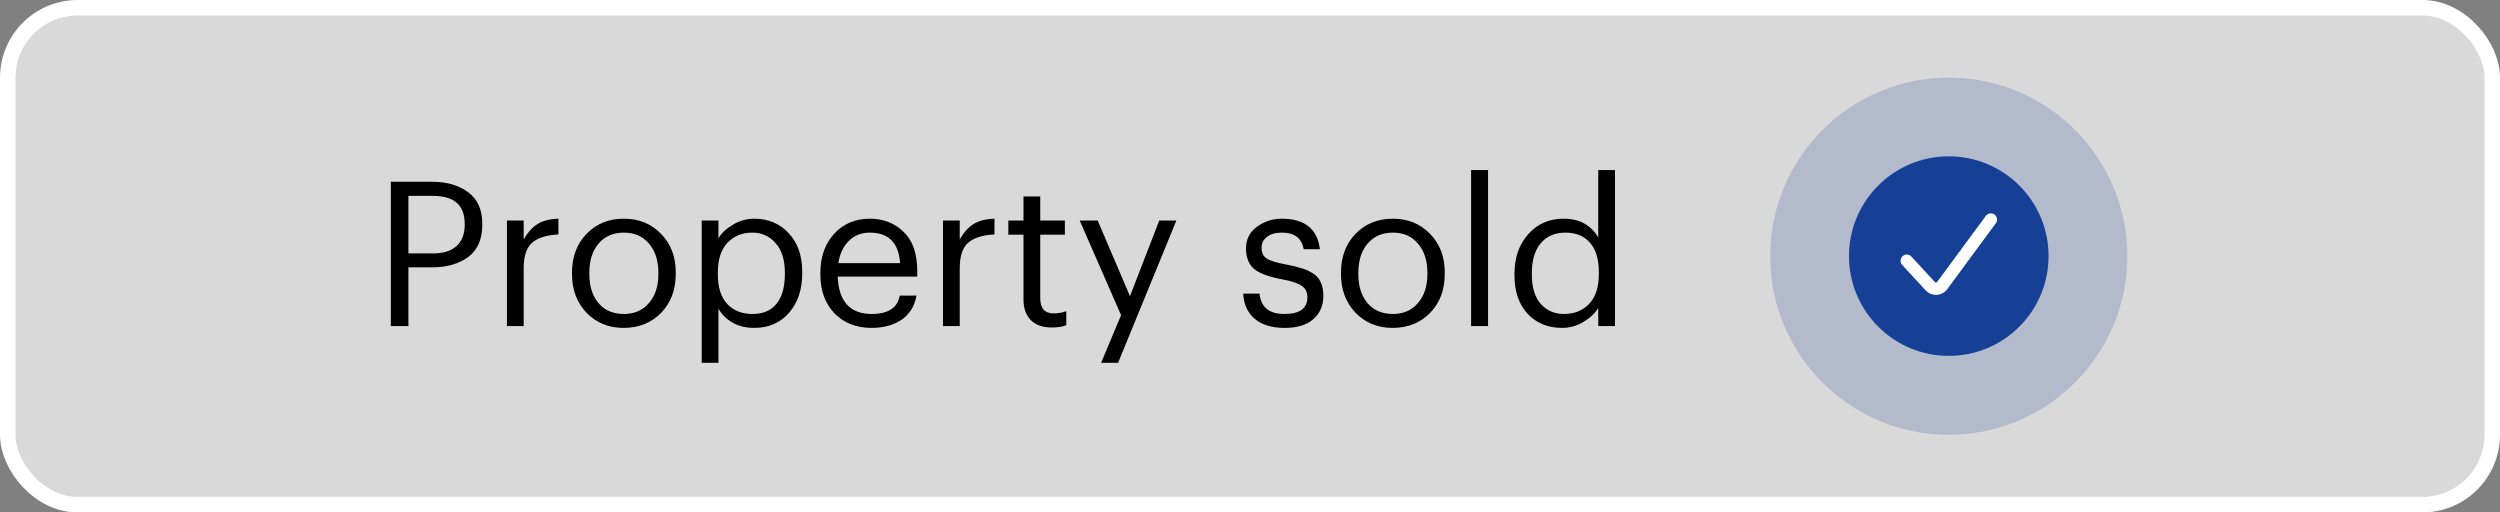 <?xml version="1.0" encoding="UTF-8"?> <svg xmlns="http://www.w3.org/2000/svg" width="161" height="33" viewBox="0 0 161 33" fill="none"><rect x="0" y="0" width="161" height="33" fill="#808080" stroke="none"/><rect x="0.5" y="0.5" width="160" height="32" rx="4.5" fill="white" fill-opacity="0.7" stroke="white"></rect><path d="M25.17 21V11.705H27.809C28.771 11.705 29.551 11.93 30.149 12.381C30.756 12.823 31.059 13.503 31.059 14.422V14.474C31.059 15.41 30.756 16.103 30.149 16.554C29.551 16.996 28.771 17.217 27.809 17.217H26.301V21H25.17ZM26.301 16.32H27.887C28.546 16.32 29.048 16.164 29.395 15.852C29.75 15.531 29.928 15.072 29.928 14.474V14.422C29.928 13.217 29.248 12.615 27.887 12.615H26.301V16.32ZM32.646 21V14.201H33.725V15.423C33.959 14.998 34.245 14.673 34.583 14.448C34.929 14.223 35.389 14.101 35.961 14.084V15.098C35.215 15.133 34.656 15.306 34.284 15.618C33.911 15.93 33.725 16.48 33.725 17.269V21H32.646ZM40.177 20.22C40.853 20.22 41.39 19.986 41.789 19.518C42.196 19.05 42.4 18.43 42.4 17.659V17.568C42.4 16.779 42.196 16.151 41.789 15.683C41.39 15.215 40.853 14.981 40.177 14.981C39.492 14.981 38.951 15.215 38.552 15.683C38.153 16.151 37.954 16.775 37.954 17.555V17.659C37.954 18.439 38.153 19.063 38.552 19.531C38.951 19.99 39.492 20.22 40.177 20.22ZM40.164 21.117C39.202 21.117 38.405 20.792 37.772 20.142C37.148 19.483 36.836 18.656 36.836 17.659V17.555C36.836 16.541 37.148 15.709 37.772 15.059C38.405 14.409 39.206 14.084 40.177 14.084C41.148 14.084 41.945 14.409 42.569 15.059C43.202 15.7 43.518 16.528 43.518 17.542V17.646C43.518 18.669 43.202 19.505 42.569 20.155C41.936 20.796 41.135 21.117 40.164 21.117ZM45.189 23.366V14.201H46.268V15.345C46.476 14.998 46.792 14.704 47.217 14.461C47.641 14.21 48.092 14.084 48.569 14.084C49.479 14.084 50.22 14.396 50.792 15.02C51.372 15.635 51.663 16.463 51.663 17.503V17.607C51.663 18.656 51.377 19.505 50.805 20.155C50.241 20.796 49.496 21.117 48.569 21.117C48.04 21.117 47.576 21.004 47.178 20.779C46.779 20.545 46.476 20.246 46.268 19.882V23.366H45.189ZM48.465 20.22C49.141 20.22 49.656 19.999 50.012 19.557C50.367 19.115 50.545 18.482 50.545 17.659V17.555C50.545 16.732 50.345 16.099 49.947 15.657C49.557 15.206 49.058 14.981 48.452 14.981C47.793 14.981 47.256 15.202 46.84 15.644C46.432 16.077 46.229 16.714 46.229 17.555V17.659C46.229 18.5 46.428 19.137 46.827 19.57C47.234 20.003 47.78 20.22 48.465 20.22ZM56.121 21.117C55.15 21.117 54.357 20.805 53.742 20.181C53.135 19.548 52.832 18.712 52.832 17.672V17.568C52.832 16.545 53.127 15.709 53.716 15.059C54.314 14.409 55.081 14.084 56.017 14.084C56.884 14.084 57.607 14.366 58.188 14.929C58.777 15.484 59.072 16.329 59.072 17.464V17.815H53.95C53.976 18.595 54.171 19.193 54.535 19.609C54.908 20.016 55.441 20.22 56.134 20.22C57.2 20.22 57.802 19.826 57.941 19.037H59.02C58.907 19.704 58.591 20.22 58.071 20.584C57.551 20.939 56.901 21.117 56.121 21.117ZM53.989 16.944H57.967C57.872 15.635 57.222 14.981 56.017 14.981C55.471 14.981 55.02 15.159 54.665 15.514C54.31 15.861 54.084 16.337 53.989 16.944ZM60.728 21V14.201H61.807V15.423C62.041 14.998 62.327 14.673 62.665 14.448C63.011 14.223 63.471 14.101 64.043 14.084V15.098C63.297 15.133 62.738 15.306 62.366 15.618C61.993 15.93 61.807 16.48 61.807 17.269V21H60.728ZM67.746 21.091C67.148 21.091 66.693 20.931 66.381 20.61C66.069 20.289 65.913 19.852 65.913 19.297V15.111H64.938V14.201H65.913V12.654H66.992V14.201H68.578V15.111H66.992V19.193C66.992 19.852 67.274 20.181 67.837 20.181C68.149 20.181 68.426 20.133 68.669 20.038V20.948C68.4 21.043 68.093 21.091 67.746 21.091ZM70.911 23.366L72.198 20.298L69.533 14.201H70.69L72.77 19.076L74.655 14.201H75.76L72.003 23.366H70.911ZM82.727 21.117C81.913 21.117 81.271 20.922 80.803 20.532C80.344 20.142 80.097 19.6 80.062 18.907H81.115C81.202 19.782 81.735 20.22 82.714 20.22C83.702 20.22 84.196 19.86 84.196 19.141C84.196 18.803 84.071 18.556 83.819 18.4C83.577 18.235 83.174 18.101 82.61 17.997C81.726 17.832 81.111 17.607 80.764 17.321C80.418 17.026 80.244 16.584 80.244 15.995C80.244 15.406 80.478 14.942 80.946 14.604C81.423 14.257 81.956 14.084 82.545 14.084C84.019 14.084 84.838 14.738 85.002 16.047H83.962C83.884 15.674 83.733 15.406 83.507 15.241C83.282 15.068 82.957 14.981 82.532 14.981C82.142 14.981 81.83 15.072 81.596 15.254C81.362 15.427 81.245 15.661 81.245 15.956C81.245 16.268 81.354 16.498 81.57 16.645C81.796 16.792 82.216 16.922 82.831 17.035C83.239 17.113 83.564 17.191 83.806 17.269C84.058 17.338 84.3 17.447 84.534 17.594C84.777 17.741 84.95 17.936 85.054 18.179C85.167 18.413 85.223 18.703 85.223 19.05C85.223 19.683 85.007 20.185 84.573 20.558C84.149 20.931 83.533 21.117 82.727 21.117ZM89.701 20.22C90.377 20.22 90.915 19.986 91.313 19.518C91.721 19.05 91.924 18.43 91.924 17.659V17.568C91.924 16.779 91.721 16.151 91.313 15.683C90.915 15.215 90.377 14.981 89.701 14.981C89.017 14.981 88.475 15.215 88.076 15.683C87.678 16.151 87.478 16.775 87.478 17.555V17.659C87.478 18.439 87.678 19.063 88.076 19.531C88.475 19.99 89.017 20.22 89.701 20.22ZM89.688 21.117C88.726 21.117 87.929 20.792 87.296 20.142C86.672 19.483 86.36 18.656 86.36 17.659V17.555C86.36 16.541 86.672 15.709 87.296 15.059C87.929 14.409 88.731 14.084 89.701 14.084C90.672 14.084 91.469 14.409 92.093 15.059C92.726 15.7 93.042 16.528 93.042 17.542V17.646C93.042 18.669 92.726 19.505 92.093 20.155C91.461 20.796 90.659 21.117 89.688 21.117ZM94.739 21V10.951H95.831V21H94.739ZM100.6 21.117C99.69 21.117 98.949 20.814 98.377 20.207C97.814 19.6 97.532 18.777 97.532 17.737V17.633C97.532 16.593 97.827 15.744 98.416 15.085C99.006 14.418 99.768 14.084 100.704 14.084C101.71 14.084 102.451 14.487 102.927 15.293V10.951H104.006V21H102.927V19.83C102.719 20.177 102.399 20.48 101.965 20.74C101.532 20.991 101.077 21.117 100.6 21.117ZM100.717 20.22C101.385 20.22 101.926 20.003 102.342 19.57C102.758 19.128 102.966 18.487 102.966 17.646V17.542C102.966 16.693 102.776 16.056 102.394 15.631C102.022 15.198 101.493 14.981 100.808 14.981C100.132 14.981 99.604 15.211 99.222 15.67C98.841 16.121 98.65 16.758 98.65 17.581V17.685C98.65 18.508 98.841 19.137 99.222 19.57C99.612 20.003 100.111 20.22 100.717 20.22Z" fill="black"></path><circle cx="125.5" cy="16.5" r="11.5" fill="#164096" fill-opacity="0.2"></circle><circle cx="125.501" cy="16.493" r="6.426" fill="#164096"></circle><path d="M122.797 16.792L124.309 18.431C124.522 18.662 124.893 18.641 125.079 18.388L128.209 14.141" stroke="white" stroke-width="0.8" stroke-linecap="round"></path></svg> 